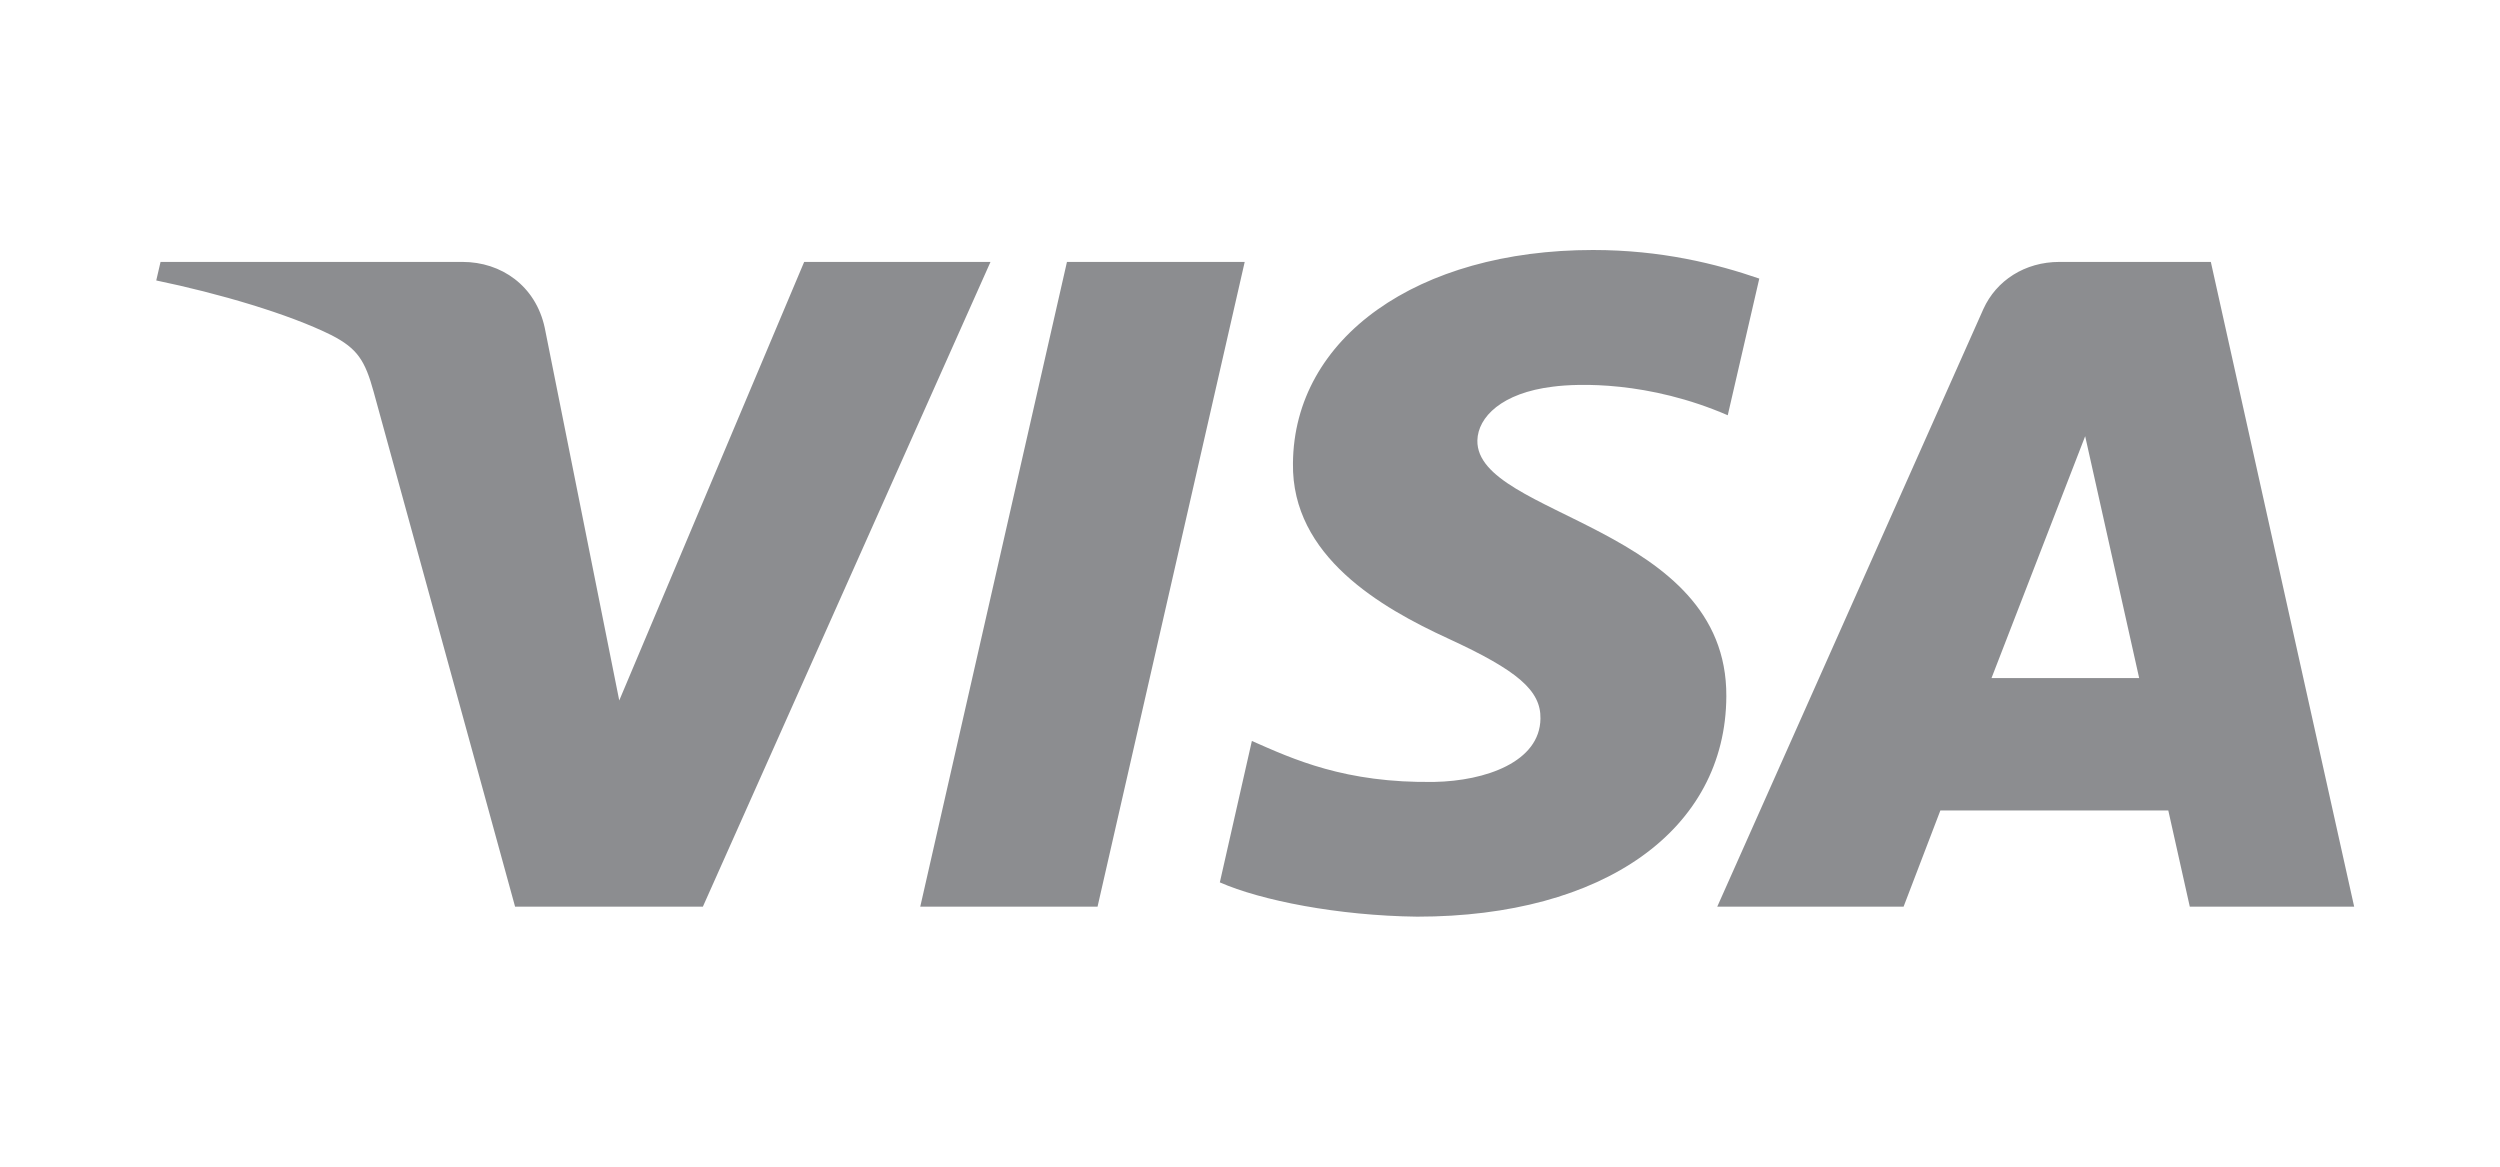 <svg xmlns="http://www.w3.org/2000/svg" xmlns:xlink="http://www.w3.org/1999/xlink" width="60px" height="28px" viewBox="0 0 60 28"><title>498319EE-529A-421C-AF16-D811C3324176</title><g id="Blog" stroke="none" stroke-width="1" fill="none" fill-rule="evenodd" opacity="0.5"><g id="Br-:-XL-Max-1440/Blog" transform="translate(-1340, -4946)" fill="#191C22"><g id="Structure-modules/Br:XL-Max-1440/A03_Footer" transform="translate(0, 4688)"><g id="Group-3" transform="translate(40, 232)"><g id="Group-12" transform="translate(1176, 26)"><g id="Brand/Pay/Visa" transform="translate(124, 0)"><path d="M31.031,11.12 C30.997,13.349 33.141,14.583 34.758,15.326 C36.421,16.091 36.983,16.571 36.971,17.246 C36.96,18.286 35.652,18.743 34.425,18.766 C32.281,18.8 31.031,18.217 30.045,17.783 L29.276,21.177 C30.263,21.611 32.109,21.977 34.012,22 C38.485,22 41.42,19.92 41.432,16.709 C41.455,12.617 35.423,12.4 35.457,10.571 C35.469,10.011 36.042,9.429 37.269,9.28 C37.877,9.2 39.563,9.143 41.466,9.966 L42.223,6.686 C41.191,6.331 39.872,6 38.232,6 C34.024,6 31.054,8.103 31.031,11.12 L31.031,11.12 Z M49.425,6.286 C48.599,6.286 47.911,6.731 47.601,7.417 L41.214,21.76 L45.686,21.76 L46.569,19.451 L52.039,19.451 L52.555,21.76 L56.5,21.76 L53.06,6.286 L49.425,6.286 L49.425,6.286 Z M50.044,10.469 L51.34,16.274 L47.796,16.274 L50.044,10.469 L50.044,10.469 Z M25.607,6.286 L22.086,21.76 L26.341,21.76 L29.873,6.286 L25.607,6.286 L25.607,6.286 Z M19.3,6.286 L14.862,16.811 L13.073,7.863 C12.855,6.857 12.029,6.286 11.101,6.286 L3.853,6.286 L3.75,6.731 C5.241,7.04 6.926,7.531 7.959,8.046 C8.578,8.366 8.761,8.651 8.968,9.406 L12.362,21.76 L16.869,21.76 L23.772,6.286 L19.3,6.286 L19.3,6.286 Z" id="Visa-Logo-"></path></g></g></g></g></g></g></svg>